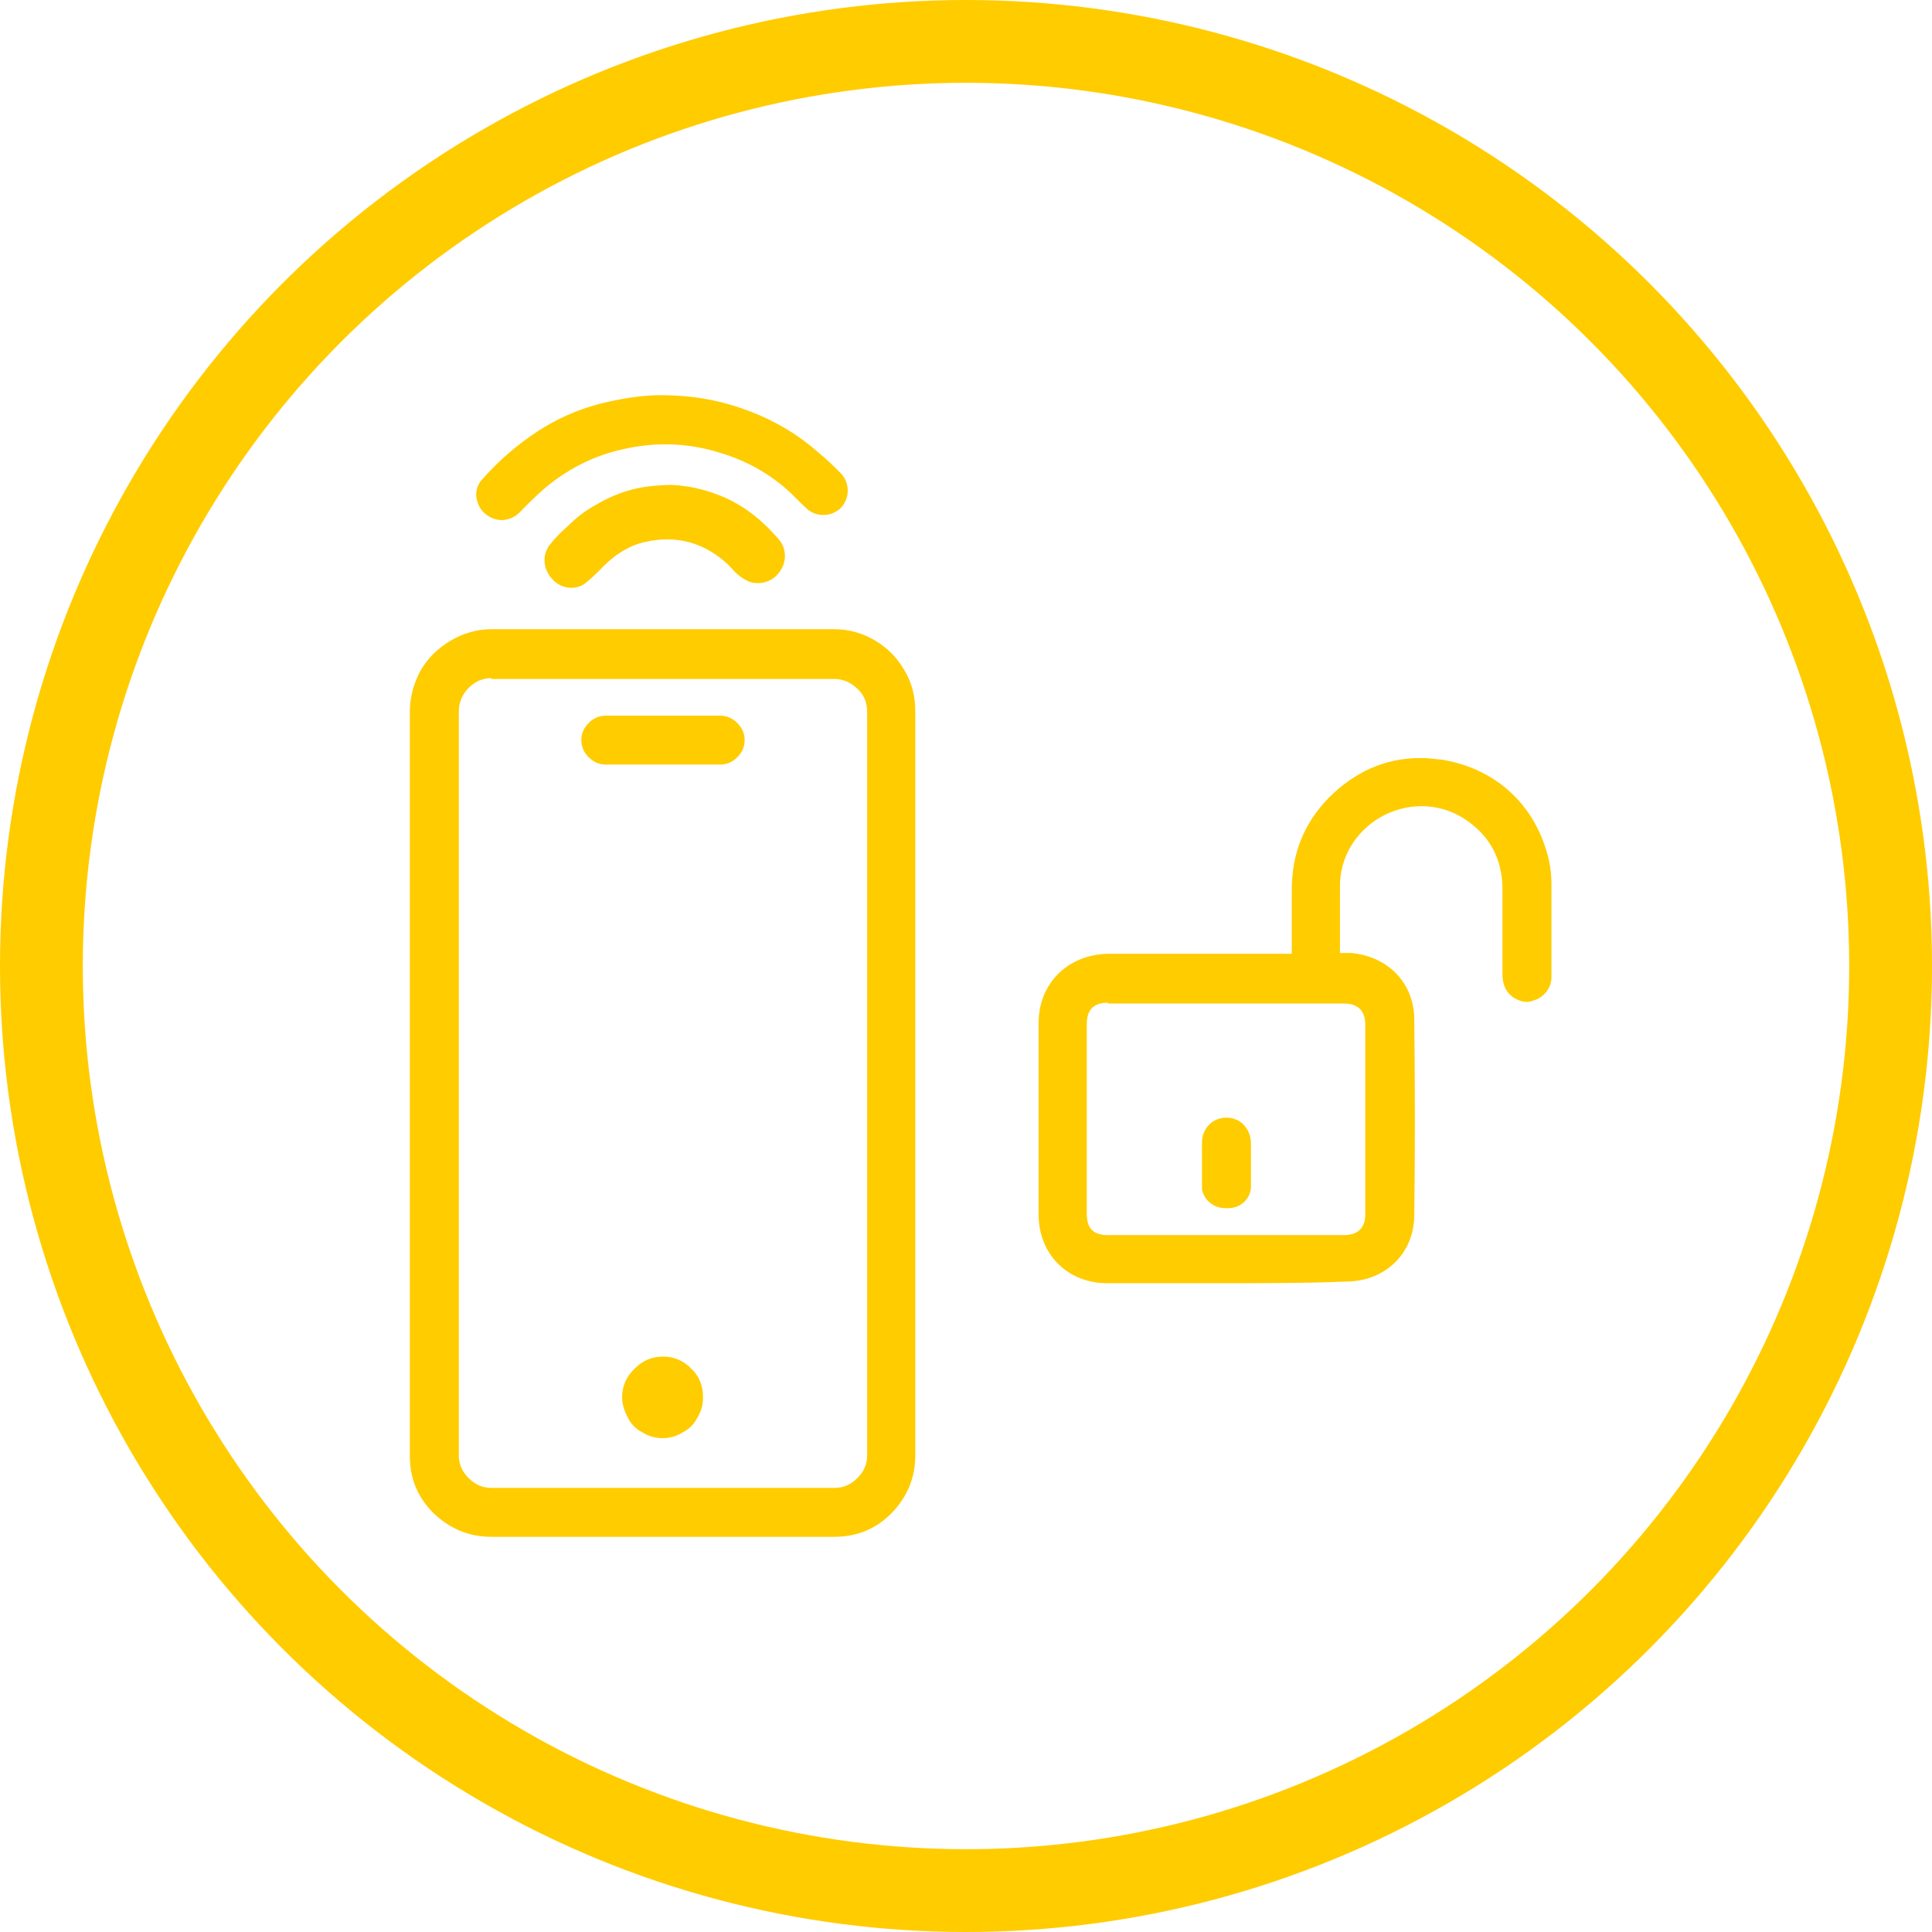 <svg width="70" height="70" viewBox="0 0 70 70" fill="none" xmlns="http://www.w3.org/2000/svg">
<g clip-path="url(#clip0)">
<path d="M44.377 46.493C42.957 46.493 41.537 46.493 40.117 46.493C38.667 46.493 37.631 45.429 37.631 44.011C37.631 41.707 37.631 39.373 37.631 37.068C37.631 35.62 38.697 34.586 40.146 34.557C41.034 34.557 41.892 34.557 42.78 34.557H46.803V32.252C46.803 30.923 47.247 29.829 48.135 28.913C49.082 27.968 50.176 27.466 51.449 27.466C51.715 27.466 51.981 27.495 52.248 27.525C54.23 27.85 55.68 29.209 56.124 31.189C56.183 31.454 56.212 31.75 56.212 32.016C56.212 32.961 56.212 33.936 56.212 34.882V35.384C56.212 35.739 56.035 36.005 55.739 36.182C55.591 36.241 55.473 36.3 55.325 36.3C55.147 36.3 54.999 36.241 54.851 36.152C54.585 35.975 54.437 35.709 54.437 35.295C54.437 34.261 54.437 33.257 54.437 32.223C54.437 31.07 53.934 30.213 52.987 29.623C52.544 29.357 52.041 29.209 51.508 29.209C50.058 29.209 48.786 30.273 48.579 31.691C48.549 31.868 48.549 32.045 48.549 32.282C48.549 32.784 48.549 33.286 48.549 33.818V34.527H48.756C48.816 34.527 48.875 34.527 48.934 34.527C50.295 34.645 51.242 35.62 51.242 36.95C51.271 39.461 51.271 41.766 51.242 44.011C51.242 45.429 50.176 46.434 48.756 46.434C47.277 46.493 45.827 46.493 44.377 46.493ZM40.146 36.33C39.643 36.33 39.377 36.566 39.377 37.098C39.377 39.402 39.377 41.677 39.377 43.982C39.377 44.514 39.614 44.75 40.146 44.75H48.697C49.2 44.75 49.466 44.484 49.466 44.011C49.466 41.707 49.466 39.402 49.466 37.127C49.466 36.625 49.2 36.359 48.697 36.359H40.146V36.33Z" fill="#FFCC00"/>
<path d="M44.407 43.775C43.993 43.775 43.638 43.509 43.549 43.095C43.549 43.007 43.549 42.918 43.549 42.859V42.8C43.549 42.327 43.549 41.884 43.549 41.411C43.549 40.879 43.934 40.495 44.437 40.495C44.939 40.495 45.294 40.879 45.324 41.382C45.324 41.559 45.324 41.736 45.324 41.913V42.238V42.297V42.416C45.324 42.622 45.324 42.829 45.324 43.036C45.294 43.45 44.939 43.775 44.496 43.775H44.407Z" fill="#FFCC00"/>
<path d="M17.807 55.682C16.979 55.682 16.298 55.386 15.707 54.825C15.115 54.234 14.849 53.555 14.849 52.727V25.782C14.849 25.25 14.997 24.748 15.233 24.305C15.5 23.832 15.884 23.477 16.328 23.212C16.772 22.946 17.275 22.798 17.807 22.798H30.234C30.767 22.798 31.27 22.946 31.714 23.212C32.157 23.477 32.513 23.832 32.779 24.305C33.045 24.748 33.163 25.25 33.163 25.782V52.727C33.163 53.555 32.868 54.234 32.305 54.825C31.714 55.416 31.033 55.682 30.205 55.682H17.807ZM17.807 24.571C17.482 24.571 17.216 24.689 16.979 24.925C16.742 25.162 16.624 25.457 16.624 25.782V52.727C16.624 53.052 16.742 53.318 16.979 53.555C17.216 53.791 17.482 53.909 17.807 53.909H30.234C30.56 53.909 30.826 53.791 31.063 53.555C31.299 53.318 31.418 53.052 31.418 52.727V25.782C31.418 25.457 31.299 25.162 31.063 24.955C30.826 24.718 30.53 24.6 30.234 24.6H17.807V24.571ZM24.021 52.107C23.755 52.107 23.518 52.048 23.281 51.9C23.044 51.782 22.867 51.605 22.749 51.368C22.63 51.132 22.541 50.896 22.541 50.63C22.541 50.216 22.689 49.891 22.985 49.596C23.281 49.3 23.607 49.152 24.021 49.152C24.435 49.152 24.761 49.3 25.056 49.596C25.352 49.891 25.471 50.216 25.471 50.63C25.471 50.896 25.411 51.132 25.264 51.368C25.145 51.605 24.968 51.782 24.731 51.9C24.494 52.048 24.258 52.107 24.021 52.107ZM21.95 27.702C21.713 27.702 21.506 27.614 21.328 27.436C21.151 27.259 21.062 27.052 21.062 26.816C21.062 26.58 21.151 26.373 21.328 26.196C21.506 26.018 21.713 25.93 21.95 25.93H26.092C26.329 25.93 26.536 26.018 26.713 26.196C26.891 26.373 26.98 26.58 26.98 26.816C26.98 27.052 26.891 27.259 26.713 27.436C26.536 27.614 26.329 27.702 26.092 27.702H21.95Z" fill="#FFCC00"/>
<path d="M23.903 14.318C25.175 14.318 26.181 14.525 27.187 14.909C28.104 15.264 28.903 15.736 29.643 16.387C29.939 16.623 30.205 16.889 30.471 17.155C30.797 17.509 30.797 18.041 30.471 18.396C30.146 18.721 29.613 18.75 29.258 18.455C28.992 18.218 28.755 17.953 28.489 17.716C27.808 17.125 27.009 16.682 26.122 16.416C24.82 16.003 23.548 16.003 22.246 16.357C21.477 16.564 20.766 16.918 20.116 17.391C19.672 17.716 19.317 18.071 18.932 18.455C18.754 18.662 18.547 18.809 18.251 18.839C17.926 18.868 17.571 18.691 17.393 18.396C17.186 18.041 17.216 17.657 17.453 17.391C18.044 16.712 18.725 16.121 19.494 15.618C20.175 15.175 20.914 14.85 21.684 14.643C22.483 14.437 23.281 14.318 23.903 14.318Z" fill="#FFCC00"/>
<path d="M24.317 17.568C25.027 17.598 25.707 17.775 26.358 18.071C27.098 18.425 27.69 18.927 28.222 19.548C28.518 19.902 28.518 20.405 28.193 20.789C27.927 21.114 27.424 21.232 27.039 21.025C26.802 20.907 26.595 20.7 26.418 20.493C25.559 19.666 24.524 19.371 23.37 19.637C22.719 19.784 22.186 20.168 21.743 20.641C21.565 20.818 21.358 21.025 21.151 21.173C20.766 21.409 20.263 21.291 19.997 20.966C19.672 20.611 19.642 20.109 19.908 19.755C20.086 19.518 20.323 19.282 20.559 19.075C20.855 18.78 21.18 18.514 21.565 18.307C22.157 17.953 22.778 17.716 23.459 17.628C23.725 17.598 24.021 17.568 24.317 17.568Z" fill="#FFCC00"/>
</g>
<circle cx="35" cy="35" r="33.5" stroke="#FFCC00" stroke-width="3"/>
<defs>
<clipPath id="clip0">
<rect width="41.364" height="41.364" fill="white" transform="translate(14.849 14.318)"/>
</clipPath>
</defs>
</svg>

